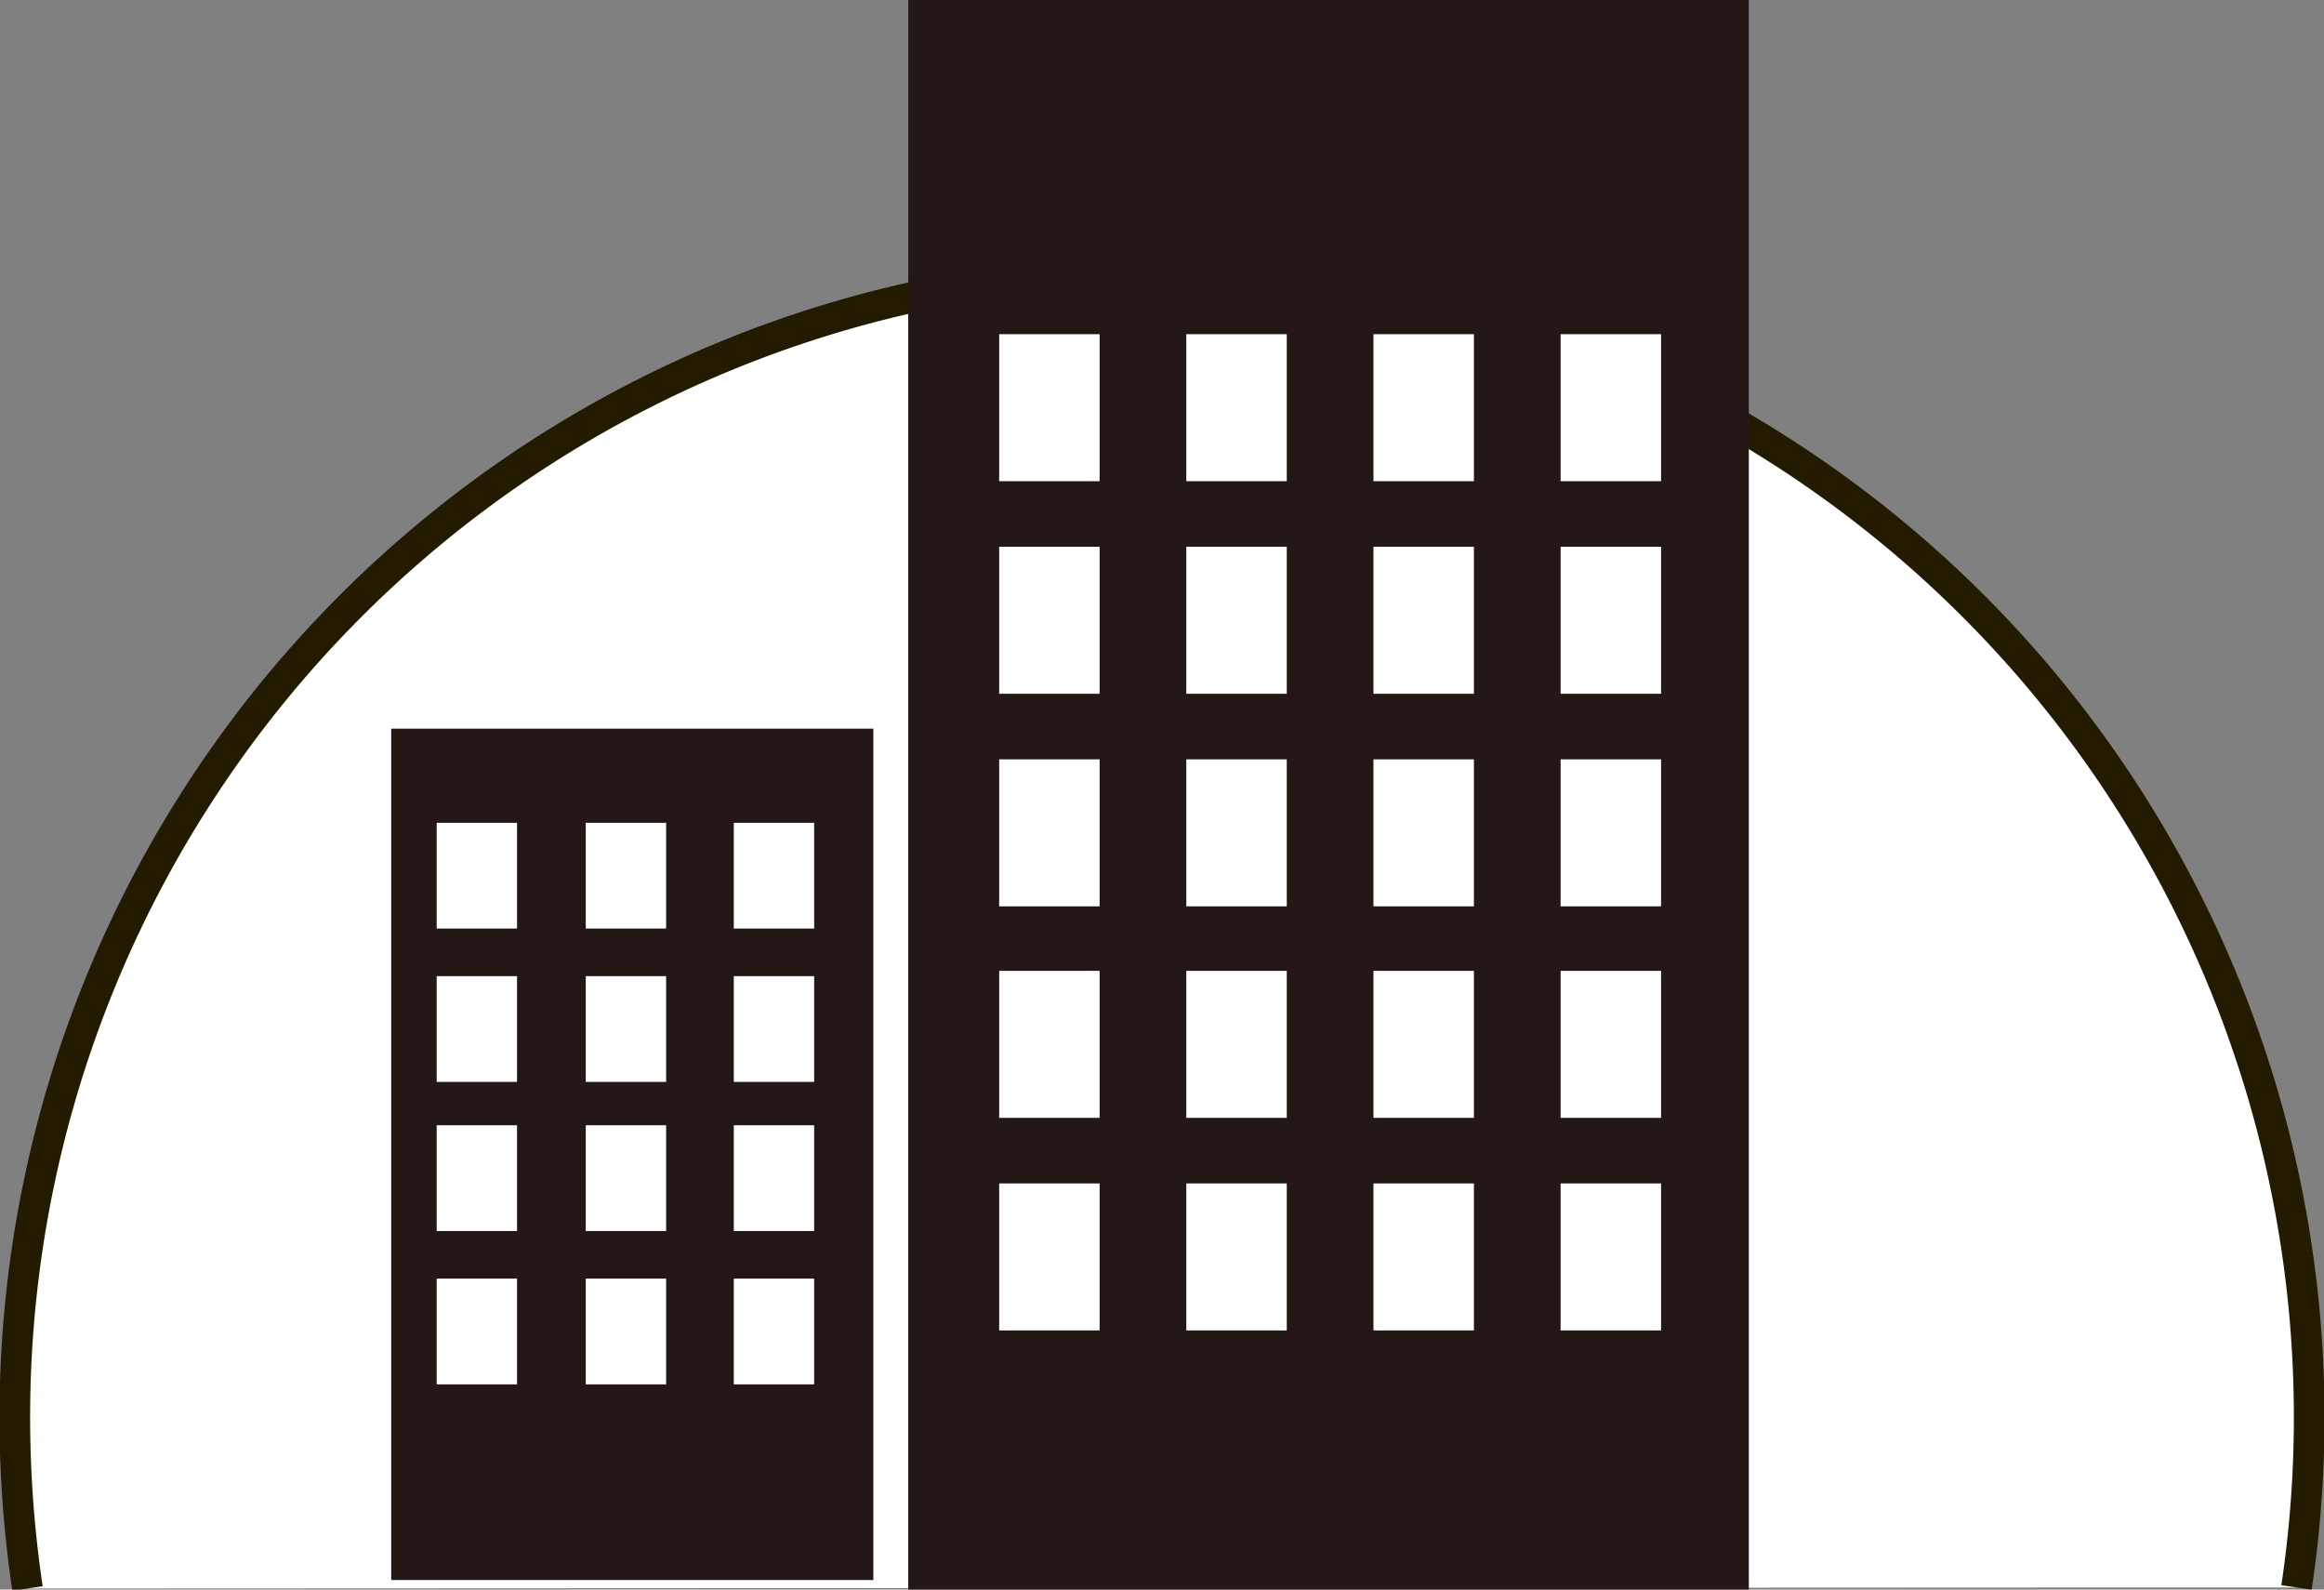 <svg xmlns="http://www.w3.org/2000/svg" viewBox="0 0 219.8 150.3"><rect x="0" y="0" width="219.8" height="150.3" fill="#808080" stroke="none"/><defs><style>.cls-3{fill:#fff}.cls-2{fill:#231815}</style></defs><g id="レイヤー_2" data-name="レイヤー 2"><g id="レイヤー_2-2" data-name="レイヤー 2"><path d="M217.2 150.1A108.5 108.5 0 101.4 134a110.4 110.4 0 001.2 16.2" stroke="#231b00" stroke-miterlimit="10" stroke-width="2.9" fill="#fff"/><path class="cls-2" d="M85.9 0h79.5v150.3H85.9zM37 68.9h45.6v80.5H37z"/><path class="cls-3" d="M94.5 31.6h9.5v13.9h-9.5zM112.2 31.6h9.5v13.9h-9.5zM129.9 31.6h9.5v13.9h-9.5zM147.6 31.6h9.5v13.9h-9.5zM94.5 51.7h9.5v13.9h-9.5zM112.2 51.7h9.5v13.9h-9.5zM129.9 51.7h9.5v13.9h-9.5zM147.6 51.7h9.5v13.9h-9.5zM94.5 71.8h9.5v13.9h-9.5zM112.2 71.8h9.5v13.9h-9.5zM129.9 71.8h9.5v13.9h-9.5zM147.6 71.8h9.5v13.9h-9.5zM94.5 91.8h9.5v13.9h-9.5zM112.2 91.8h9.5v13.9h-9.5zM129.9 91.8h9.5v13.9h-9.5zM147.6 91.8h9.5v13.9h-9.5zM94.5 111.9h9.5v13.9h-9.5zM112.2 111.9h9.5v13.9h-9.5zM129.9 111.9h9.5v13.9h-9.5zM41.3 77.8h7.6v10h-7.6zM55.4 77.8H63v10h-7.6zM69.4 77.8H77v10h-7.6zM41.3 92.3h7.6v10h-7.6zM55.4 92.3H63v10h-7.6zM69.4 92.3H77v10h-7.6zM41.3 106.4h7.6v10h-7.6zM55.4 106.4H63v10h-7.6zM69.4 106.4H77v10h-7.6zM41.3 120.9h7.6v10h-7.6zM55.4 120.9H63v10h-7.6zM69.4 120.9H77v10h-7.6zM147.6 111.9h9.5v13.9h-9.5z"/></g></g></svg>
